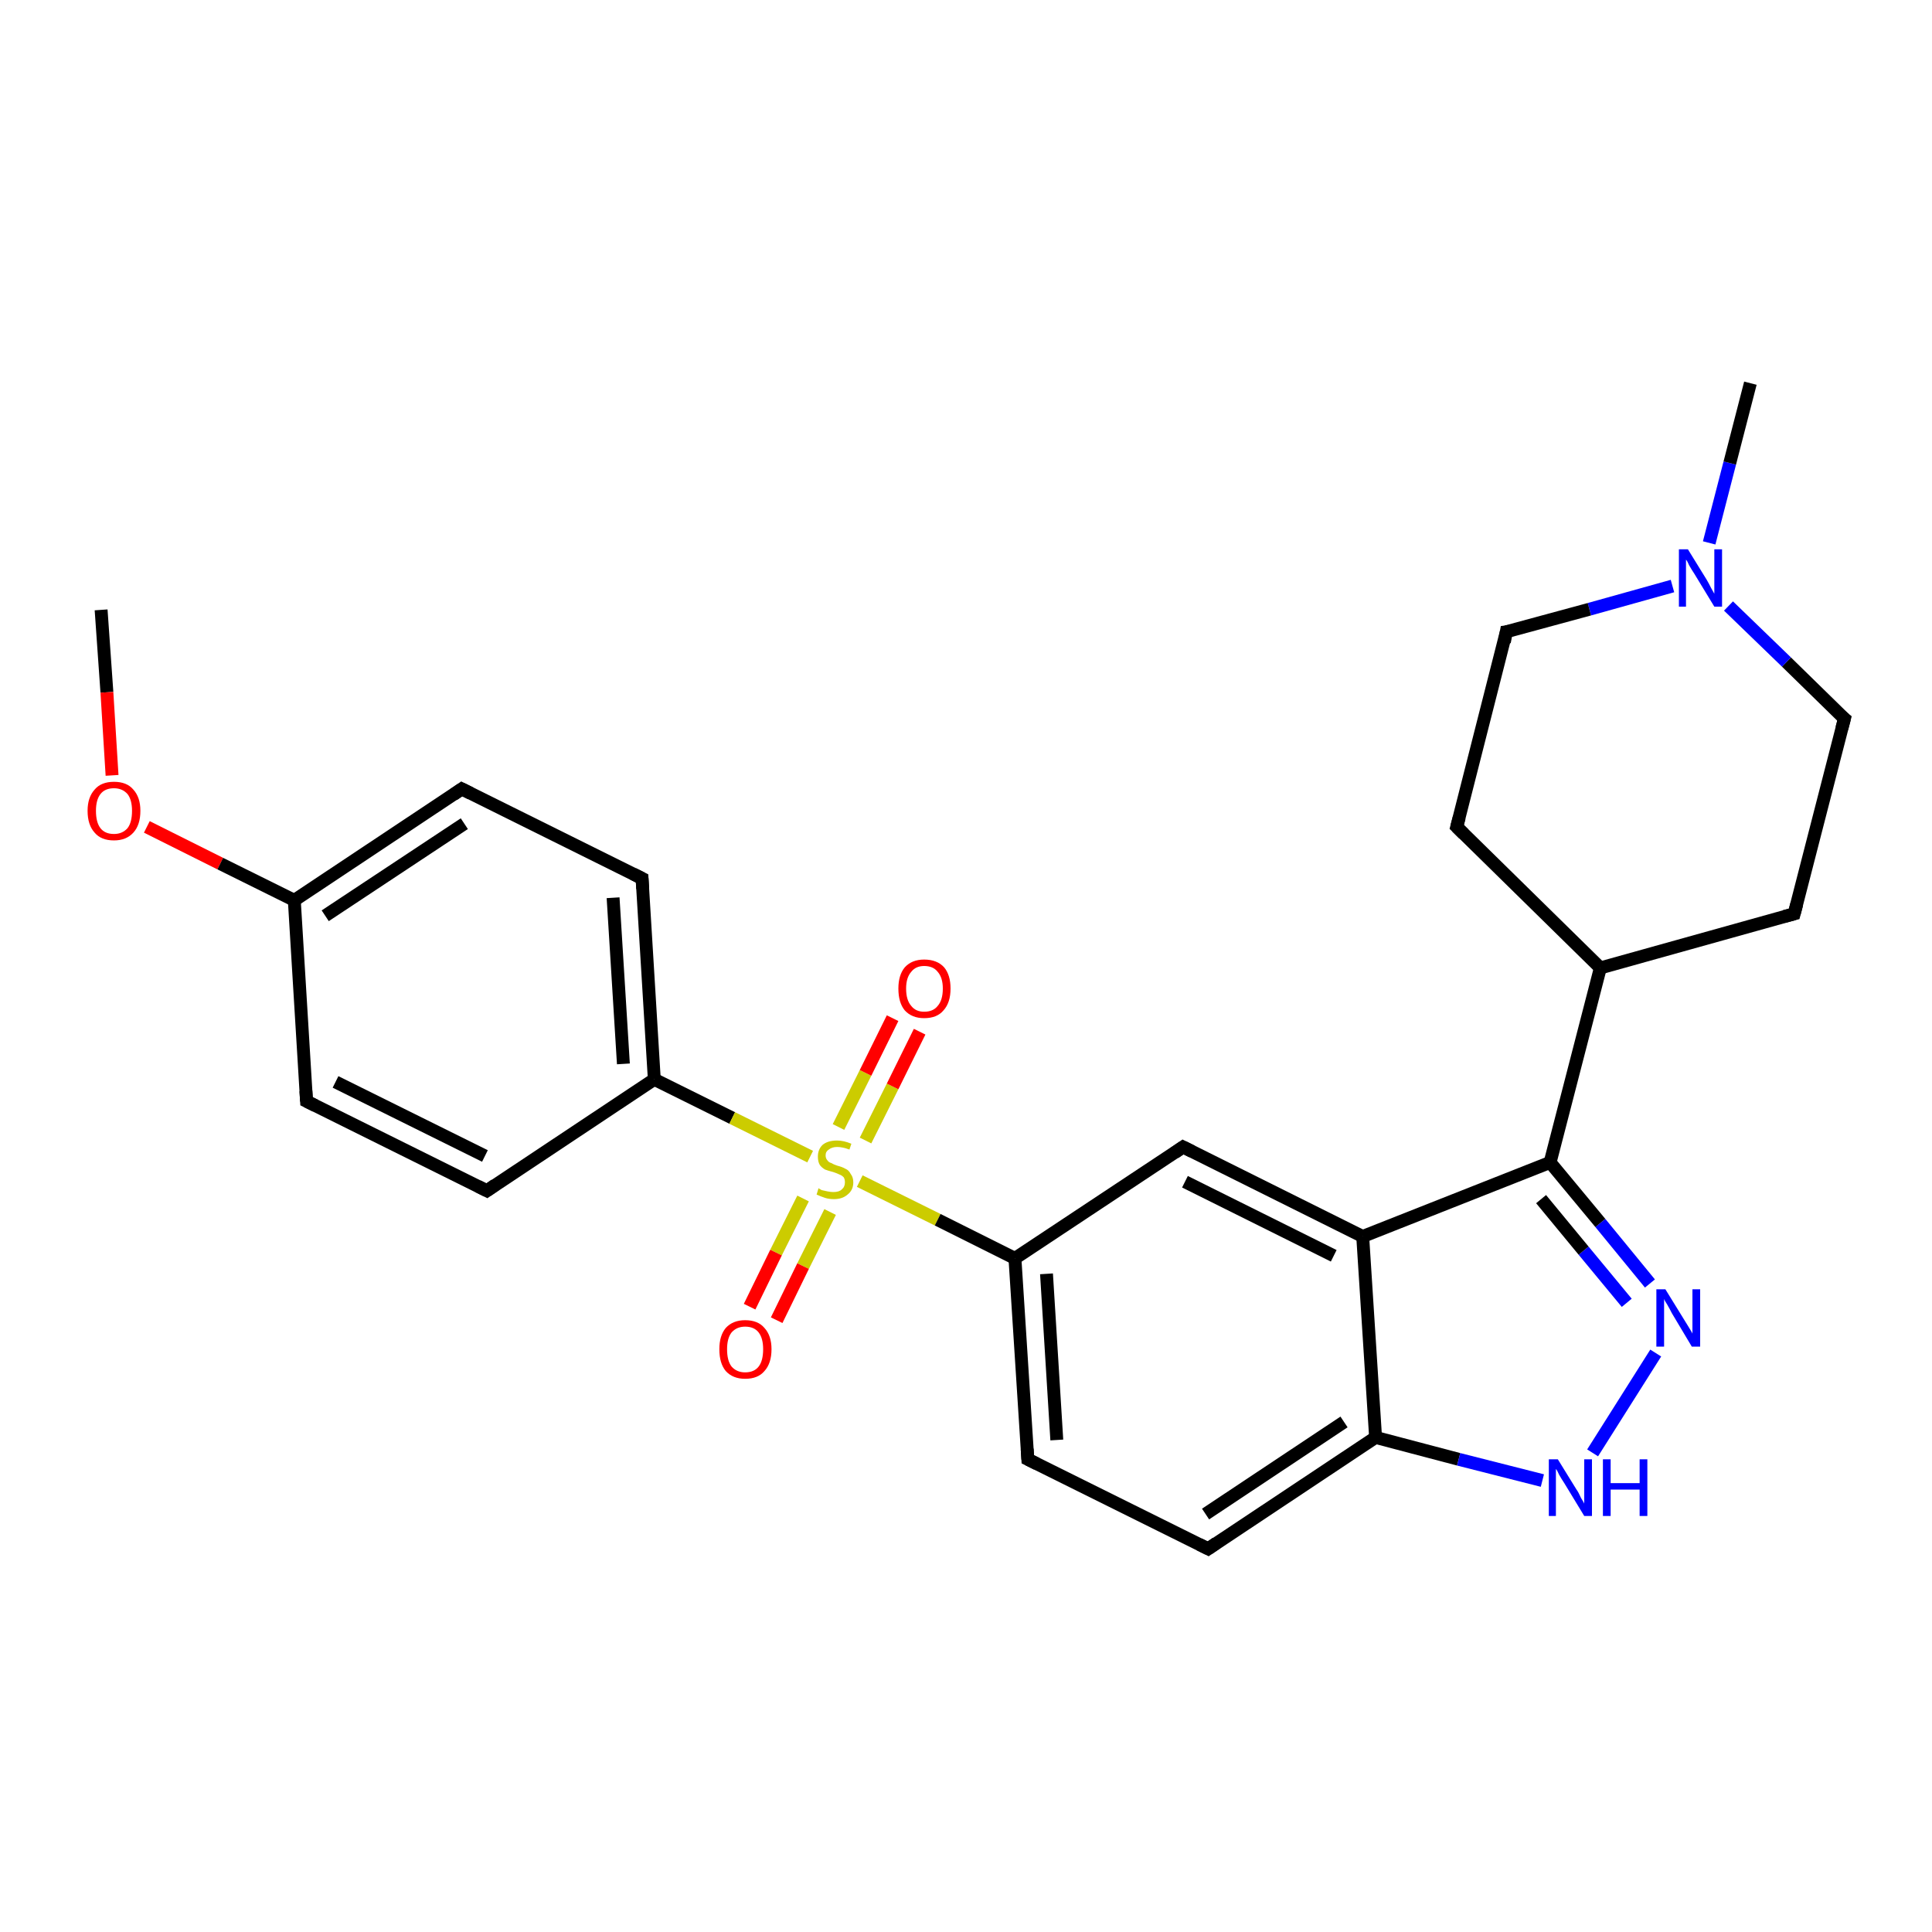 <?xml version='1.0' encoding='iso-8859-1'?>
<svg version='1.1' baseProfile='full'
              xmlns='http://www.w3.org/2000/svg'
                      xmlns:rdkit='http://www.rdkit.org/xml'
                      xmlns:xlink='http://www.w3.org/1999/xlink'
                  xml:space='preserve'
width='300px' height='300px' viewBox='0 0 300 300'>
<!-- END OF HEADER -->
<rect style='opacity:1.0;fill:#FFFFFF;stroke:none' width='300.0' height='300.0' x='0.0' y='0.0'> </rect>
<path class='bond-0 atom-0 atom-1' d='M 15.7,94.7 L 16.6,107.5' style='fill:none;fill-rule:evenodd;stroke:#000000;stroke-width:2.0px;stroke-linecap:butt;stroke-linejoin:miter;stroke-opacity:1' />
<path class='bond-0 atom-0 atom-1' d='M 16.6,107.5 L 17.4,120.4' style='fill:none;fill-rule:evenodd;stroke:#FF0000;stroke-width:2.0px;stroke-linecap:butt;stroke-linejoin:miter;stroke-opacity:1' />
<path class='bond-1 atom-1 atom-2' d='M 22.8,128.4 L 34.2,134.1' style='fill:none;fill-rule:evenodd;stroke:#FF0000;stroke-width:2.0px;stroke-linecap:butt;stroke-linejoin:miter;stroke-opacity:1' />
<path class='bond-1 atom-1 atom-2' d='M 34.2,134.1 L 45.7,139.8' style='fill:none;fill-rule:evenodd;stroke:#000000;stroke-width:2.0px;stroke-linecap:butt;stroke-linejoin:miter;stroke-opacity:1' />
<path class='bond-2 atom-2 atom-3' d='M 45.7,139.8 L 71.7,122.5' style='fill:none;fill-rule:evenodd;stroke:#000000;stroke-width:2.0px;stroke-linecap:butt;stroke-linejoin:miter;stroke-opacity:1' />
<path class='bond-2 atom-2 atom-3' d='M 50.5,142.2 L 72.1,127.9' style='fill:none;fill-rule:evenodd;stroke:#000000;stroke-width:2.0px;stroke-linecap:butt;stroke-linejoin:miter;stroke-opacity:1' />
<path class='bond-3 atom-3 atom-4' d='M 71.7,122.5 L 99.7,136.4' style='fill:none;fill-rule:evenodd;stroke:#000000;stroke-width:2.0px;stroke-linecap:butt;stroke-linejoin:miter;stroke-opacity:1' />
<path class='bond-4 atom-4 atom-5' d='M 99.7,136.4 L 101.6,167.6' style='fill:none;fill-rule:evenodd;stroke:#000000;stroke-width:2.0px;stroke-linecap:butt;stroke-linejoin:miter;stroke-opacity:1' />
<path class='bond-4 atom-4 atom-5' d='M 95.2,139.4 L 96.8,165.2' style='fill:none;fill-rule:evenodd;stroke:#000000;stroke-width:2.0px;stroke-linecap:butt;stroke-linejoin:miter;stroke-opacity:1' />
<path class='bond-5 atom-5 atom-6' d='M 101.6,167.6 L 75.6,184.9' style='fill:none;fill-rule:evenodd;stroke:#000000;stroke-width:2.0px;stroke-linecap:butt;stroke-linejoin:miter;stroke-opacity:1' />
<path class='bond-6 atom-6 atom-7' d='M 75.6,184.9 L 47.6,171.0' style='fill:none;fill-rule:evenodd;stroke:#000000;stroke-width:2.0px;stroke-linecap:butt;stroke-linejoin:miter;stroke-opacity:1' />
<path class='bond-6 atom-6 atom-7' d='M 75.3,179.5 L 52.1,168.0' style='fill:none;fill-rule:evenodd;stroke:#000000;stroke-width:2.0px;stroke-linecap:butt;stroke-linejoin:miter;stroke-opacity:1' />
<path class='bond-7 atom-5 atom-8' d='M 101.6,167.6 L 113.7,173.6' style='fill:none;fill-rule:evenodd;stroke:#000000;stroke-width:2.0px;stroke-linecap:butt;stroke-linejoin:miter;stroke-opacity:1' />
<path class='bond-7 atom-5 atom-8' d='M 113.7,173.6 L 125.8,179.6' style='fill:none;fill-rule:evenodd;stroke:#CCCC00;stroke-width:2.0px;stroke-linecap:butt;stroke-linejoin:miter;stroke-opacity:1' />
<path class='bond-8 atom-8 atom-9' d='M 124.7,186.1 L 120.5,194.5' style='fill:none;fill-rule:evenodd;stroke:#CCCC00;stroke-width:2.0px;stroke-linecap:butt;stroke-linejoin:miter;stroke-opacity:1' />
<path class='bond-8 atom-8 atom-9' d='M 120.5,194.5 L 116.4,202.9' style='fill:none;fill-rule:evenodd;stroke:#FF0000;stroke-width:2.0px;stroke-linecap:butt;stroke-linejoin:miter;stroke-opacity:1' />
<path class='bond-8 atom-8 atom-9' d='M 128.9,188.2 L 124.7,196.6' style='fill:none;fill-rule:evenodd;stroke:#CCCC00;stroke-width:2.0px;stroke-linecap:butt;stroke-linejoin:miter;stroke-opacity:1' />
<path class='bond-8 atom-8 atom-9' d='M 124.7,196.6 L 120.6,205.0' style='fill:none;fill-rule:evenodd;stroke:#FF0000;stroke-width:2.0px;stroke-linecap:butt;stroke-linejoin:miter;stroke-opacity:1' />
<path class='bond-9 atom-8 atom-10' d='M 134.4,177.1 L 138.6,168.7' style='fill:none;fill-rule:evenodd;stroke:#CCCC00;stroke-width:2.0px;stroke-linecap:butt;stroke-linejoin:miter;stroke-opacity:1' />
<path class='bond-9 atom-8 atom-10' d='M 138.6,168.7 L 142.8,160.2' style='fill:none;fill-rule:evenodd;stroke:#FF0000;stroke-width:2.0px;stroke-linecap:butt;stroke-linejoin:miter;stroke-opacity:1' />
<path class='bond-9 atom-8 atom-10' d='M 130.2,175.0 L 134.4,166.6' style='fill:none;fill-rule:evenodd;stroke:#CCCC00;stroke-width:2.0px;stroke-linecap:butt;stroke-linejoin:miter;stroke-opacity:1' />
<path class='bond-9 atom-8 atom-10' d='M 134.4,166.6 L 138.6,158.1' style='fill:none;fill-rule:evenodd;stroke:#FF0000;stroke-width:2.0px;stroke-linecap:butt;stroke-linejoin:miter;stroke-opacity:1' />
<path class='bond-10 atom-8 atom-11' d='M 133.5,183.4 L 145.6,189.4' style='fill:none;fill-rule:evenodd;stroke:#CCCC00;stroke-width:2.0px;stroke-linecap:butt;stroke-linejoin:miter;stroke-opacity:1' />
<path class='bond-10 atom-8 atom-11' d='M 145.6,189.4 L 157.6,195.4' style='fill:none;fill-rule:evenodd;stroke:#000000;stroke-width:2.0px;stroke-linecap:butt;stroke-linejoin:miter;stroke-opacity:1' />
<path class='bond-11 atom-11 atom-12' d='M 157.6,195.4 L 159.6,226.6' style='fill:none;fill-rule:evenodd;stroke:#000000;stroke-width:2.0px;stroke-linecap:butt;stroke-linejoin:miter;stroke-opacity:1' />
<path class='bond-11 atom-11 atom-12' d='M 162.5,197.8 L 164.1,223.6' style='fill:none;fill-rule:evenodd;stroke:#000000;stroke-width:2.0px;stroke-linecap:butt;stroke-linejoin:miter;stroke-opacity:1' />
<path class='bond-12 atom-12 atom-13' d='M 159.6,226.6 L 187.6,240.5' style='fill:none;fill-rule:evenodd;stroke:#000000;stroke-width:2.0px;stroke-linecap:butt;stroke-linejoin:miter;stroke-opacity:1' />
<path class='bond-13 atom-13 atom-14' d='M 187.6,240.5 L 213.6,223.2' style='fill:none;fill-rule:evenodd;stroke:#000000;stroke-width:2.0px;stroke-linecap:butt;stroke-linejoin:miter;stroke-opacity:1' />
<path class='bond-13 atom-13 atom-14' d='M 187.2,235.1 L 208.7,220.8' style='fill:none;fill-rule:evenodd;stroke:#000000;stroke-width:2.0px;stroke-linecap:butt;stroke-linejoin:miter;stroke-opacity:1' />
<path class='bond-14 atom-14 atom-15' d='M 213.6,223.2 L 226.5,226.6' style='fill:none;fill-rule:evenodd;stroke:#000000;stroke-width:2.0px;stroke-linecap:butt;stroke-linejoin:miter;stroke-opacity:1' />
<path class='bond-14 atom-14 atom-15' d='M 226.5,226.6 L 239.5,229.9' style='fill:none;fill-rule:evenodd;stroke:#0000FF;stroke-width:2.0px;stroke-linecap:butt;stroke-linejoin:miter;stroke-opacity:1' />
<path class='bond-15 atom-15 atom-16' d='M 247.3,225.6 L 257.1,210.1' style='fill:none;fill-rule:evenodd;stroke:#0000FF;stroke-width:2.0px;stroke-linecap:butt;stroke-linejoin:miter;stroke-opacity:1' />
<path class='bond-16 atom-16 atom-17' d='M 256.2,199.3 L 248.5,189.9' style='fill:none;fill-rule:evenodd;stroke:#0000FF;stroke-width:2.0px;stroke-linecap:butt;stroke-linejoin:miter;stroke-opacity:1' />
<path class='bond-16 atom-16 atom-17' d='M 248.5,189.9 L 240.7,180.5' style='fill:none;fill-rule:evenodd;stroke:#000000;stroke-width:2.0px;stroke-linecap:butt;stroke-linejoin:miter;stroke-opacity:1' />
<path class='bond-16 atom-16 atom-17' d='M 252.6,202.3 L 245.9,194.2' style='fill:none;fill-rule:evenodd;stroke:#0000FF;stroke-width:2.0px;stroke-linecap:butt;stroke-linejoin:miter;stroke-opacity:1' />
<path class='bond-16 atom-16 atom-17' d='M 245.9,194.2 L 239.3,186.2' style='fill:none;fill-rule:evenodd;stroke:#000000;stroke-width:2.0px;stroke-linecap:butt;stroke-linejoin:miter;stroke-opacity:1' />
<path class='bond-17 atom-17 atom-18' d='M 240.7,180.5 L 248.5,150.3' style='fill:none;fill-rule:evenodd;stroke:#000000;stroke-width:2.0px;stroke-linecap:butt;stroke-linejoin:miter;stroke-opacity:1' />
<path class='bond-18 atom-18 atom-19' d='M 248.5,150.3 L 278.6,141.9' style='fill:none;fill-rule:evenodd;stroke:#000000;stroke-width:2.0px;stroke-linecap:butt;stroke-linejoin:miter;stroke-opacity:1' />
<path class='bond-19 atom-19 atom-20' d='M 278.6,141.9 L 286.4,111.6' style='fill:none;fill-rule:evenodd;stroke:#000000;stroke-width:2.0px;stroke-linecap:butt;stroke-linejoin:miter;stroke-opacity:1' />
<path class='bond-20 atom-20 atom-21' d='M 286.4,111.6 L 277.4,102.8' style='fill:none;fill-rule:evenodd;stroke:#000000;stroke-width:2.0px;stroke-linecap:butt;stroke-linejoin:miter;stroke-opacity:1' />
<path class='bond-20 atom-20 atom-21' d='M 277.4,102.8 L 268.4,94.1' style='fill:none;fill-rule:evenodd;stroke:#0000FF;stroke-width:2.0px;stroke-linecap:butt;stroke-linejoin:miter;stroke-opacity:1' />
<path class='bond-21 atom-21 atom-22' d='M 265.4,84.3 L 268.6,71.9' style='fill:none;fill-rule:evenodd;stroke:#0000FF;stroke-width:2.0px;stroke-linecap:butt;stroke-linejoin:miter;stroke-opacity:1' />
<path class='bond-21 atom-21 atom-22' d='M 268.6,71.9 L 271.8,59.5' style='fill:none;fill-rule:evenodd;stroke:#000000;stroke-width:2.0px;stroke-linecap:butt;stroke-linejoin:miter;stroke-opacity:1' />
<path class='bond-22 atom-21 atom-23' d='M 259.7,91.0 L 246.8,94.6' style='fill:none;fill-rule:evenodd;stroke:#0000FF;stroke-width:2.0px;stroke-linecap:butt;stroke-linejoin:miter;stroke-opacity:1' />
<path class='bond-22 atom-21 atom-23' d='M 246.8,94.6 L 233.9,98.1' style='fill:none;fill-rule:evenodd;stroke:#000000;stroke-width:2.0px;stroke-linecap:butt;stroke-linejoin:miter;stroke-opacity:1' />
<path class='bond-23 atom-23 atom-24' d='M 233.9,98.1 L 226.2,128.4' style='fill:none;fill-rule:evenodd;stroke:#000000;stroke-width:2.0px;stroke-linecap:butt;stroke-linejoin:miter;stroke-opacity:1' />
<path class='bond-24 atom-17 atom-25' d='M 240.7,180.5 L 211.6,192.0' style='fill:none;fill-rule:evenodd;stroke:#000000;stroke-width:2.0px;stroke-linecap:butt;stroke-linejoin:miter;stroke-opacity:1' />
<path class='bond-25 atom-25 atom-26' d='M 211.6,192.0 L 183.7,178.1' style='fill:none;fill-rule:evenodd;stroke:#000000;stroke-width:2.0px;stroke-linecap:butt;stroke-linejoin:miter;stroke-opacity:1' />
<path class='bond-25 atom-25 atom-26' d='M 207.1,195.0 L 184.0,183.5' style='fill:none;fill-rule:evenodd;stroke:#000000;stroke-width:2.0px;stroke-linecap:butt;stroke-linejoin:miter;stroke-opacity:1' />
<path class='bond-26 atom-7 atom-2' d='M 47.6,171.0 L 45.7,139.8' style='fill:none;fill-rule:evenodd;stroke:#000000;stroke-width:2.0px;stroke-linecap:butt;stroke-linejoin:miter;stroke-opacity:1' />
<path class='bond-27 atom-26 atom-11' d='M 183.7,178.1 L 157.6,195.4' style='fill:none;fill-rule:evenodd;stroke:#000000;stroke-width:2.0px;stroke-linecap:butt;stroke-linejoin:miter;stroke-opacity:1' />
<path class='bond-28 atom-25 atom-14' d='M 211.6,192.0 L 213.6,223.2' style='fill:none;fill-rule:evenodd;stroke:#000000;stroke-width:2.0px;stroke-linecap:butt;stroke-linejoin:miter;stroke-opacity:1' />
<path class='bond-29 atom-24 atom-18' d='M 226.2,128.4 L 248.5,150.3' style='fill:none;fill-rule:evenodd;stroke:#000000;stroke-width:2.0px;stroke-linecap:butt;stroke-linejoin:miter;stroke-opacity:1' />
<path d='M 70.4,123.4 L 71.7,122.5 L 73.1,123.2' style='fill:none;stroke:#000000;stroke-width:2.0px;stroke-linecap:butt;stroke-linejoin:miter;stroke-opacity:1;' />
<path d='M 98.3,135.7 L 99.7,136.4 L 99.8,138.0' style='fill:none;stroke:#000000;stroke-width:2.0px;stroke-linecap:butt;stroke-linejoin:miter;stroke-opacity:1;' />
<path d='M 76.9,184.0 L 75.6,184.9 L 74.2,184.2' style='fill:none;stroke:#000000;stroke-width:2.0px;stroke-linecap:butt;stroke-linejoin:miter;stroke-opacity:1;' />
<path d='M 49.0,171.7 L 47.6,171.0 L 47.5,169.4' style='fill:none;stroke:#000000;stroke-width:2.0px;stroke-linecap:butt;stroke-linejoin:miter;stroke-opacity:1;' />
<path d='M 159.5,225.0 L 159.6,226.6 L 161.0,227.3' style='fill:none;stroke:#000000;stroke-width:2.0px;stroke-linecap:butt;stroke-linejoin:miter;stroke-opacity:1;' />
<path d='M 186.2,239.8 L 187.6,240.5 L 188.9,239.6' style='fill:none;stroke:#000000;stroke-width:2.0px;stroke-linecap:butt;stroke-linejoin:miter;stroke-opacity:1;' />
<path d='M 277.1,142.3 L 278.6,141.9 L 279.0,140.4' style='fill:none;stroke:#000000;stroke-width:2.0px;stroke-linecap:butt;stroke-linejoin:miter;stroke-opacity:1;' />
<path d='M 286.0,113.1 L 286.4,111.6 L 285.9,111.2' style='fill:none;stroke:#000000;stroke-width:2.0px;stroke-linecap:butt;stroke-linejoin:miter;stroke-opacity:1;' />
<path d='M 234.6,98.0 L 233.9,98.1 L 233.6,99.7' style='fill:none;stroke:#000000;stroke-width:2.0px;stroke-linecap:butt;stroke-linejoin:miter;stroke-opacity:1;' />
<path d='M 226.6,126.9 L 226.2,128.4 L 227.3,129.5' style='fill:none;stroke:#000000;stroke-width:2.0px;stroke-linecap:butt;stroke-linejoin:miter;stroke-opacity:1;' />
<path d='M 185.1,178.8 L 183.7,178.1 L 182.4,179.0' style='fill:none;stroke:#000000;stroke-width:2.0px;stroke-linecap:butt;stroke-linejoin:miter;stroke-opacity:1;' />
<path class='atom-1' d='M 13.6 125.9
Q 13.6 123.8, 14.7 122.6
Q 15.7 121.4, 17.7 121.4
Q 19.7 121.4, 20.7 122.6
Q 21.8 123.8, 21.8 125.9
Q 21.8 128.1, 20.7 129.3
Q 19.6 130.5, 17.7 130.5
Q 15.7 130.5, 14.7 129.3
Q 13.6 128.1, 13.6 125.9
M 17.7 129.5
Q 19.0 129.5, 19.8 128.6
Q 20.5 127.7, 20.5 125.9
Q 20.5 124.2, 19.8 123.3
Q 19.0 122.4, 17.7 122.4
Q 16.3 122.4, 15.6 123.3
Q 14.9 124.2, 14.9 125.9
Q 14.9 127.7, 15.6 128.6
Q 16.3 129.5, 17.7 129.5
' fill='#FF0000'/>
<path class='atom-8' d='M 127.1 184.5
Q 127.2 184.6, 127.6 184.8
Q 128.1 184.9, 128.5 185.0
Q 129.0 185.1, 129.4 185.1
Q 130.3 185.1, 130.7 184.7
Q 131.2 184.3, 131.2 183.6
Q 131.2 183.1, 131.0 182.8
Q 130.7 182.5, 130.4 182.4
Q 130.0 182.2, 129.4 182.0
Q 128.6 181.8, 128.1 181.6
Q 127.6 181.3, 127.3 180.9
Q 127.0 180.4, 127.0 179.6
Q 127.0 178.5, 127.7 177.8
Q 128.5 177.1, 130.0 177.1
Q 131.0 177.1, 132.2 177.6
L 131.9 178.5
Q 130.8 178.1, 130.0 178.1
Q 129.2 178.1, 128.7 178.5
Q 128.2 178.8, 128.2 179.4
Q 128.2 179.9, 128.5 180.2
Q 128.7 180.5, 129.1 180.6
Q 129.4 180.8, 130.0 181.0
Q 130.8 181.2, 131.3 181.5
Q 131.8 181.7, 132.1 182.3
Q 132.5 182.8, 132.5 183.6
Q 132.5 184.8, 131.6 185.5
Q 130.8 186.2, 129.5 186.2
Q 128.7 186.2, 128.1 186.0
Q 127.5 185.8, 126.8 185.5
L 127.1 184.5
' fill='#CCCC00'/>
<path class='atom-9' d='M 111.7 209.5
Q 111.7 207.4, 112.7 206.2
Q 113.8 205.0, 115.7 205.0
Q 117.7 205.0, 118.7 206.2
Q 119.8 207.4, 119.8 209.5
Q 119.8 211.7, 118.7 212.9
Q 117.7 214.1, 115.7 214.1
Q 113.8 214.1, 112.7 212.9
Q 111.7 211.7, 111.7 209.5
M 115.7 213.1
Q 117.1 213.1, 117.8 212.2
Q 118.5 211.3, 118.5 209.5
Q 118.5 207.8, 117.8 206.9
Q 117.1 206.0, 115.7 206.0
Q 114.4 206.0, 113.6 206.9
Q 112.9 207.8, 112.9 209.5
Q 112.9 211.3, 113.6 212.2
Q 114.4 213.1, 115.7 213.1
' fill='#FF0000'/>
<path class='atom-10' d='M 139.5 153.5
Q 139.5 151.4, 140.5 150.2
Q 141.6 149.0, 143.5 149.0
Q 145.5 149.0, 146.6 150.2
Q 147.6 151.4, 147.6 153.5
Q 147.6 155.7, 146.5 156.9
Q 145.5 158.1, 143.5 158.1
Q 141.6 158.1, 140.5 156.9
Q 139.5 155.7, 139.5 153.5
M 143.5 157.1
Q 144.9 157.1, 145.6 156.2
Q 146.4 155.3, 146.4 153.5
Q 146.4 151.8, 145.6 150.9
Q 144.9 150.0, 143.5 150.0
Q 142.2 150.0, 141.5 150.9
Q 140.7 151.8, 140.7 153.5
Q 140.7 155.3, 141.5 156.2
Q 142.2 157.1, 143.5 157.1
' fill='#FF0000'/>
<path class='atom-15' d='M 241.9 226.6
L 244.8 231.3
Q 245.1 231.7, 245.5 232.6
Q 246.0 233.4, 246.0 233.5
L 246.0 226.6
L 247.2 226.6
L 247.2 235.4
L 246.0 235.4
L 242.9 230.3
Q 242.5 229.7, 242.1 229.0
Q 241.8 228.3, 241.6 228.1
L 241.6 235.4
L 240.5 235.4
L 240.5 226.6
L 241.9 226.6
' fill='#0000FF'/>
<path class='atom-15' d='M 248.9 226.6
L 250.1 226.6
L 250.1 230.3
L 254.6 230.3
L 254.6 226.6
L 255.8 226.6
L 255.8 235.4
L 254.6 235.4
L 254.6 231.3
L 250.1 231.3
L 250.1 235.4
L 248.9 235.4
L 248.9 226.6
' fill='#0000FF'/>
<path class='atom-16' d='M 258.6 200.2
L 261.5 204.9
Q 261.8 205.4, 262.3 206.2
Q 262.8 207.0, 262.8 207.1
L 262.8 200.2
L 264.0 200.2
L 264.0 209.1
L 262.7 209.1
L 259.6 203.9
Q 259.3 203.3, 258.9 202.6
Q 258.5 202.0, 258.4 201.7
L 258.4 209.1
L 257.2 209.1
L 257.2 200.2
L 258.6 200.2
' fill='#0000FF'/>
<path class='atom-21' d='M 262.1 85.3
L 265.0 90.0
Q 265.3 90.5, 265.7 91.3
Q 266.2 92.2, 266.2 92.2
L 266.2 85.3
L 267.4 85.3
L 267.4 94.2
L 266.2 94.2
L 263.1 89.1
Q 262.7 88.5, 262.3 87.8
Q 262.0 87.1, 261.8 86.9
L 261.8 94.2
L 260.7 94.2
L 260.7 85.3
L 262.1 85.3
' fill='#0000FF'/>
</svg>
